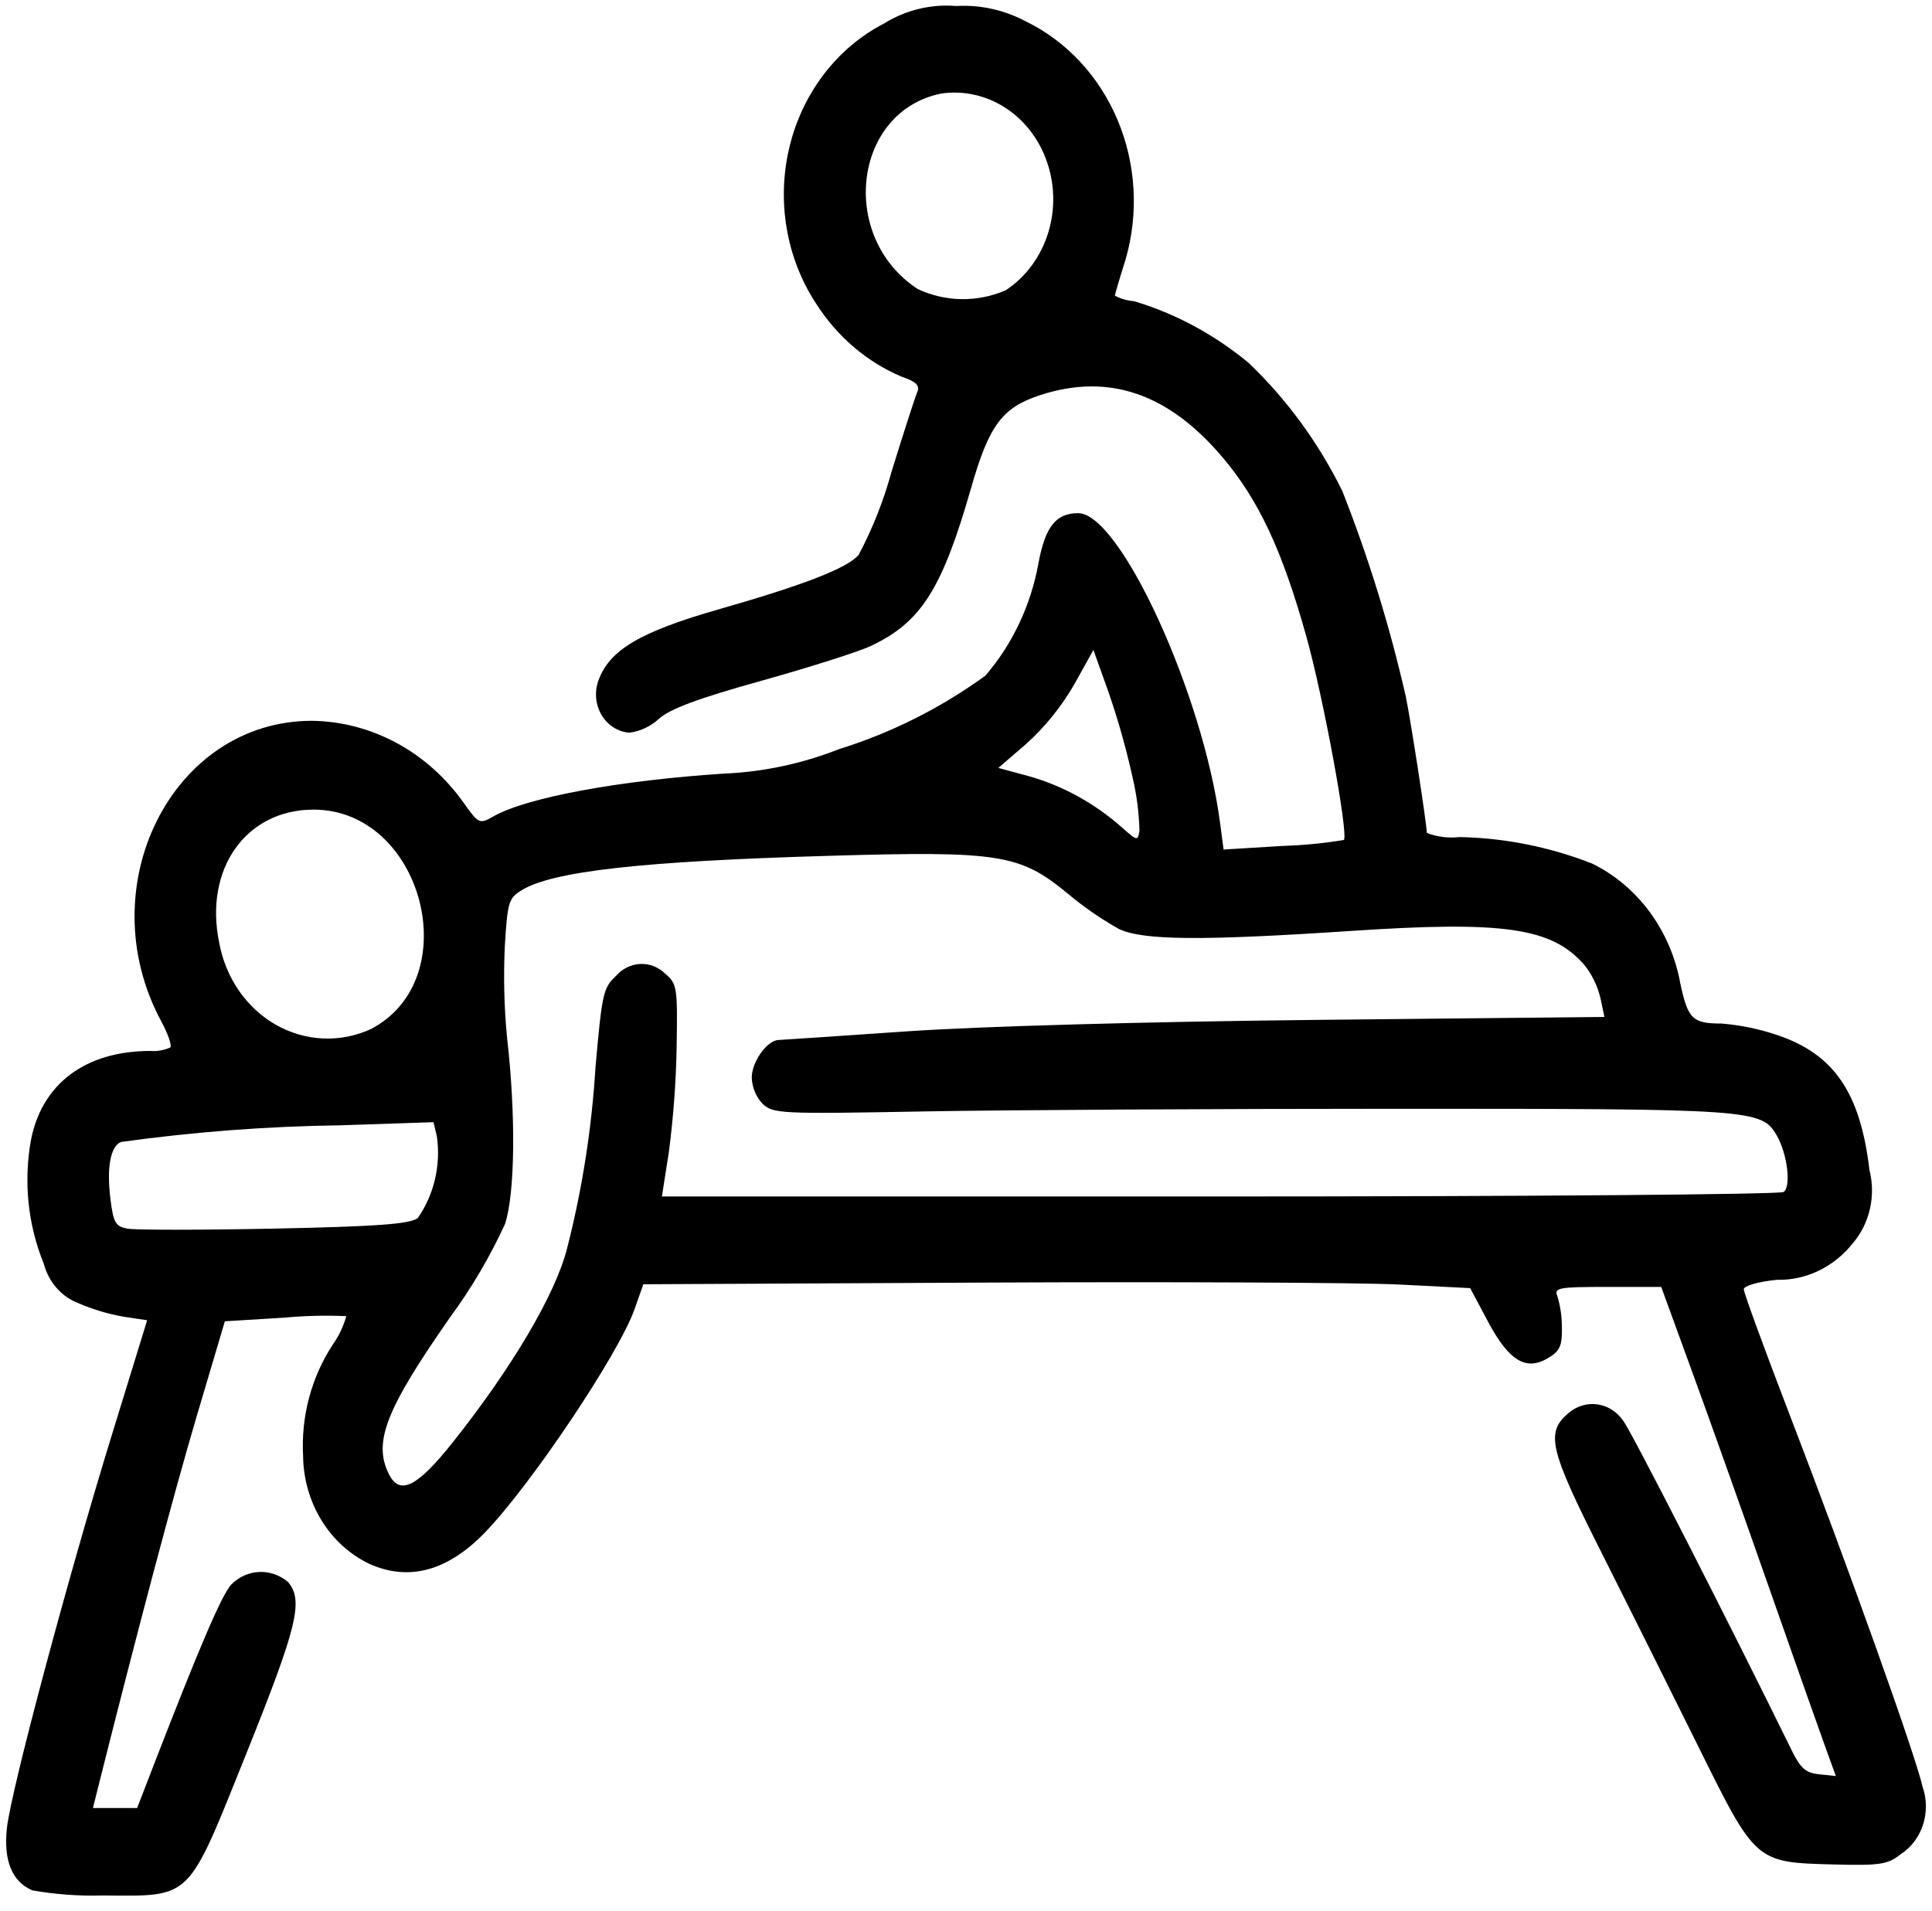 <svg width="91" height="90" viewBox="0 0 91 90" fill="none" xmlns="http://www.w3.org/2000/svg">
<path d="M84.269 66.573C83.095 63.517 82.134 60.887 82.134 60.73C82.134 60.574 82.795 60.375 83.693 60.285C84.374 60.302 85.051 60.154 85.672 59.853C86.294 59.552 86.844 59.105 87.284 58.546C87.67 58.09 87.943 57.537 88.078 56.938C88.213 56.339 88.205 55.714 88.055 55.119C87.623 51.46 86.376 49.641 83.688 48.749C82.844 48.464 81.971 48.285 81.088 48.214C79.723 48.214 79.506 48.002 79.15 46.346C78.928 45.109 78.432 43.947 77.704 42.959C76.976 41.971 76.038 41.185 74.967 40.667C72.973 39.89 70.872 39.472 68.75 39.429C68.228 39.49 67.699 39.424 67.204 39.235C67.204 38.834 66.471 34.079 66.221 32.837C65.466 29.517 64.463 26.267 63.221 23.12C62.099 20.849 60.608 18.81 58.819 17.1C57.211 15.763 55.376 14.774 53.416 14.188C53.102 14.165 52.795 14.077 52.512 13.929C52.512 13.871 52.738 13.101 53.019 12.216C53.642 10.055 53.508 7.724 52.644 5.662C51.779 3.599 50.243 1.945 48.324 1.011C47.304 0.468 46.171 0.217 45.034 0.283C43.846 0.183 42.658 0.473 41.627 1.114C40.54 1.676 39.58 2.486 38.813 3.487C38.047 4.487 37.492 5.655 37.188 6.908C36.884 8.162 36.838 9.472 37.053 10.746C37.267 12.021 37.738 13.23 38.432 14.29C39.421 15.846 40.823 17.047 42.456 17.738C43.161 17.98 43.336 18.16 43.204 18.466C43.107 18.69 42.564 20.376 41.996 22.21C41.622 23.582 41.1 24.902 40.44 26.143C39.896 26.766 37.865 27.555 33.911 28.685C30.135 29.764 28.696 30.616 28.177 32.081C28.086 32.345 28.053 32.629 28.082 32.908C28.111 33.188 28.2 33.457 28.343 33.693C28.486 33.929 28.678 34.127 28.904 34.269C29.131 34.411 29.385 34.495 29.646 34.514C30.158 34.447 30.641 34.22 31.034 33.862C31.558 33.39 32.879 32.899 35.879 32.063C38.146 31.43 40.464 30.692 41.028 30.424C43.389 29.305 44.376 27.746 45.736 23C46.587 20.02 47.206 19.189 49.022 18.603C52.206 17.574 55.005 18.522 57.535 21.485C59.27 23.516 60.381 25.879 61.527 29.968C62.331 32.837 63.527 39.321 63.297 39.567C62.343 39.724 61.38 39.817 60.414 39.847L57.633 40.017L57.466 38.752C56.668 32.702 52.761 24.173 50.785 24.173C49.731 24.173 49.226 24.816 48.909 26.553C48.548 28.526 47.683 30.353 46.411 31.829C44.3 33.358 41.979 34.523 39.533 35.283C37.784 35.973 35.946 36.364 34.084 36.442C29.182 36.759 24.829 37.563 23.261 38.445C22.574 38.832 22.555 38.824 21.814 37.78C20.974 36.606 19.897 35.651 18.663 34.988C17.43 34.325 16.072 33.971 14.693 33.953C8.099 33.953 4.181 41.78 7.598 48.114C7.914 48.7 8.105 49.252 8.02 49.342C7.722 49.474 7.399 49.53 7.078 49.505C4.032 49.505 1.972 51.047 1.457 53.707C1.104 55.669 1.315 57.7 2.063 59.529C2.175 59.951 2.378 60.339 2.657 60.659C2.935 60.98 3.281 61.225 3.665 61.375C4.357 61.675 5.077 61.892 5.813 62.022L6.931 62.191L5.283 67.544C3.179 74.374 0.522 84.328 0.326 86.104C0.159 87.636 0.561 88.63 1.518 89.044C2.608 89.236 3.713 89.317 4.817 89.286C9.081 89.311 8.791 89.597 11.61 82.582C14.005 76.619 14.303 75.393 13.57 74.524C13.185 74.196 12.704 74.026 12.212 74.047C11.72 74.068 11.252 74.277 10.893 74.637C10.427 75.167 9.416 77.527 7.232 83.164L6.458 85.167H4.377L4.62 84.196C6.462 76.849 8.216 70.246 9.28 66.659L10.591 62.239L13.403 62.067C14.37 61.977 15.341 61.953 16.311 61.997C16.176 62.478 15.962 62.93 15.679 63.331C14.665 64.869 14.17 66.733 14.277 68.613C14.294 69.687 14.598 70.734 15.151 71.629C15.704 72.525 16.485 73.231 17.4 73.667C19.262 74.501 21.092 74.001 22.849 72.181C25.031 69.915 29.143 63.775 29.89 61.666L30.302 60.495L46.402 60.416C55.257 60.373 64.021 60.416 65.875 60.506L69.248 60.677L70.09 62.26C71.078 64.115 71.888 64.6 72.937 63.958C73.473 63.635 73.581 63.393 73.568 62.546C73.57 62.047 73.5 61.55 73.361 61.072C73.185 60.658 73.378 60.62 75.708 60.62H78.246L79.684 64.563C80.476 66.73 82.123 71.356 83.342 74.836C84.562 78.316 85.768 81.73 86.019 82.414L86.471 83.659L85.688 83.578C85.055 83.512 84.809 83.301 84.398 82.462C81.405 76.361 76.852 67.45 76.47 66.945C76.327 66.731 76.145 66.551 75.936 66.415C75.726 66.279 75.493 66.19 75.25 66.155C75.007 66.119 74.76 66.137 74.524 66.207C74.288 66.278 74.067 66.399 73.877 66.564C72.79 67.481 72.972 68.262 75.439 73.146C76.66 75.572 78.694 79.645 79.96 82.203C82.712 87.763 82.673 87.729 86.403 87.826C88.551 87.88 88.917 87.826 89.515 87.349C90.007 87.036 90.381 86.548 90.572 85.97C90.763 85.391 90.76 84.76 90.562 84.184C90.218 82.658 87.041 73.776 84.269 66.573ZM47.377 13.669C46.717 13.957 46.01 14.1 45.298 14.091C44.585 14.082 43.882 13.92 43.228 13.616C39.473 11.159 40.192 5.231 44.342 4.405C45.37 4.258 46.414 4.484 47.307 5.048C48.201 5.611 48.894 6.479 49.274 7.514C49.685 8.615 49.719 9.837 49.372 10.963C49.025 12.089 48.319 13.048 47.377 13.669ZM48.36 35.019C49.236 34.224 49.992 33.286 50.598 32.24L51.502 30.616L52.221 32.628C52.672 33.933 53.048 35.266 53.346 36.621C53.539 37.439 53.648 38.277 53.671 39.121C53.594 39.62 53.566 39.617 52.87 38.999C51.594 37.862 50.105 37.035 48.503 36.573L47.025 36.173L48.36 35.019ZM14.769 38.137C19.918 38.137 22.003 46.12 17.463 48.477C16.751 48.802 15.979 48.952 15.205 48.916C14.432 48.881 13.675 48.66 12.991 48.27C12.307 47.88 11.713 47.331 11.252 46.663C10.791 45.995 10.475 45.225 10.326 44.41C9.601 40.934 11.587 38.137 14.769 38.137ZM12.889 57.874C9.445 57.943 6.342 57.944 5.994 57.874C5.44 57.767 5.34 57.592 5.202 56.482C5.017 54.99 5.202 53.998 5.702 53.792C9.134 53.315 12.59 53.053 16.05 53.007L20.419 52.86L20.579 53.539C20.673 54.212 20.642 54.899 20.486 55.558C20.331 56.218 20.055 56.838 19.674 57.382C19.273 57.664 17.705 57.775 12.889 57.874ZM57.44 56.36H31.176L31.5 54.297C31.718 52.642 31.842 50.974 31.871 49.302C31.915 46.512 31.89 46.351 31.349 45.878C31.028 45.559 30.602 45.389 30.164 45.407C29.727 45.425 29.314 45.627 29.016 45.971C28.414 46.527 28.357 46.784 28.048 50.277C27.872 53.155 27.425 56.006 26.715 58.787C26.185 60.925 24.129 64.416 21.32 67.948C19.647 70.052 18.827 70.459 18.317 69.437C17.567 67.933 18.169 66.391 21.198 62.053C22.203 60.688 23.07 59.214 23.788 57.654C24.262 56.206 24.3 52.497 23.882 48.867C23.745 47.44 23.71 46.004 23.778 44.571C23.902 42.509 23.96 42.316 24.542 41.951C25.998 41.039 30.194 40.568 39.156 40.31C47.06 40.081 48.036 40.237 50.267 42.071C51.031 42.714 51.848 43.28 52.708 43.762C53.853 44.297 56.581 44.319 63.612 43.853C70.857 43.368 73.1 43.699 74.629 45.457C74.984 45.905 75.241 46.433 75.381 47.002L75.57 47.902L62.054 48.041C54.088 48.123 46.162 48.344 42.755 48.579C39.577 48.799 36.84 48.982 36.674 48.988C36.13 49.002 35.409 50.015 35.409 50.764C35.427 51.228 35.609 51.668 35.919 51.993C36.402 52.46 36.788 52.478 43.325 52.357C47.119 52.285 57.268 52.228 65.878 52.228C82.573 52.228 82.972 52.256 83.684 53.479C84.186 54.339 84.377 55.896 84.011 56.148C83.842 56.264 71.884 56.36 57.44 56.36Z" fill="black"/>
</svg>
